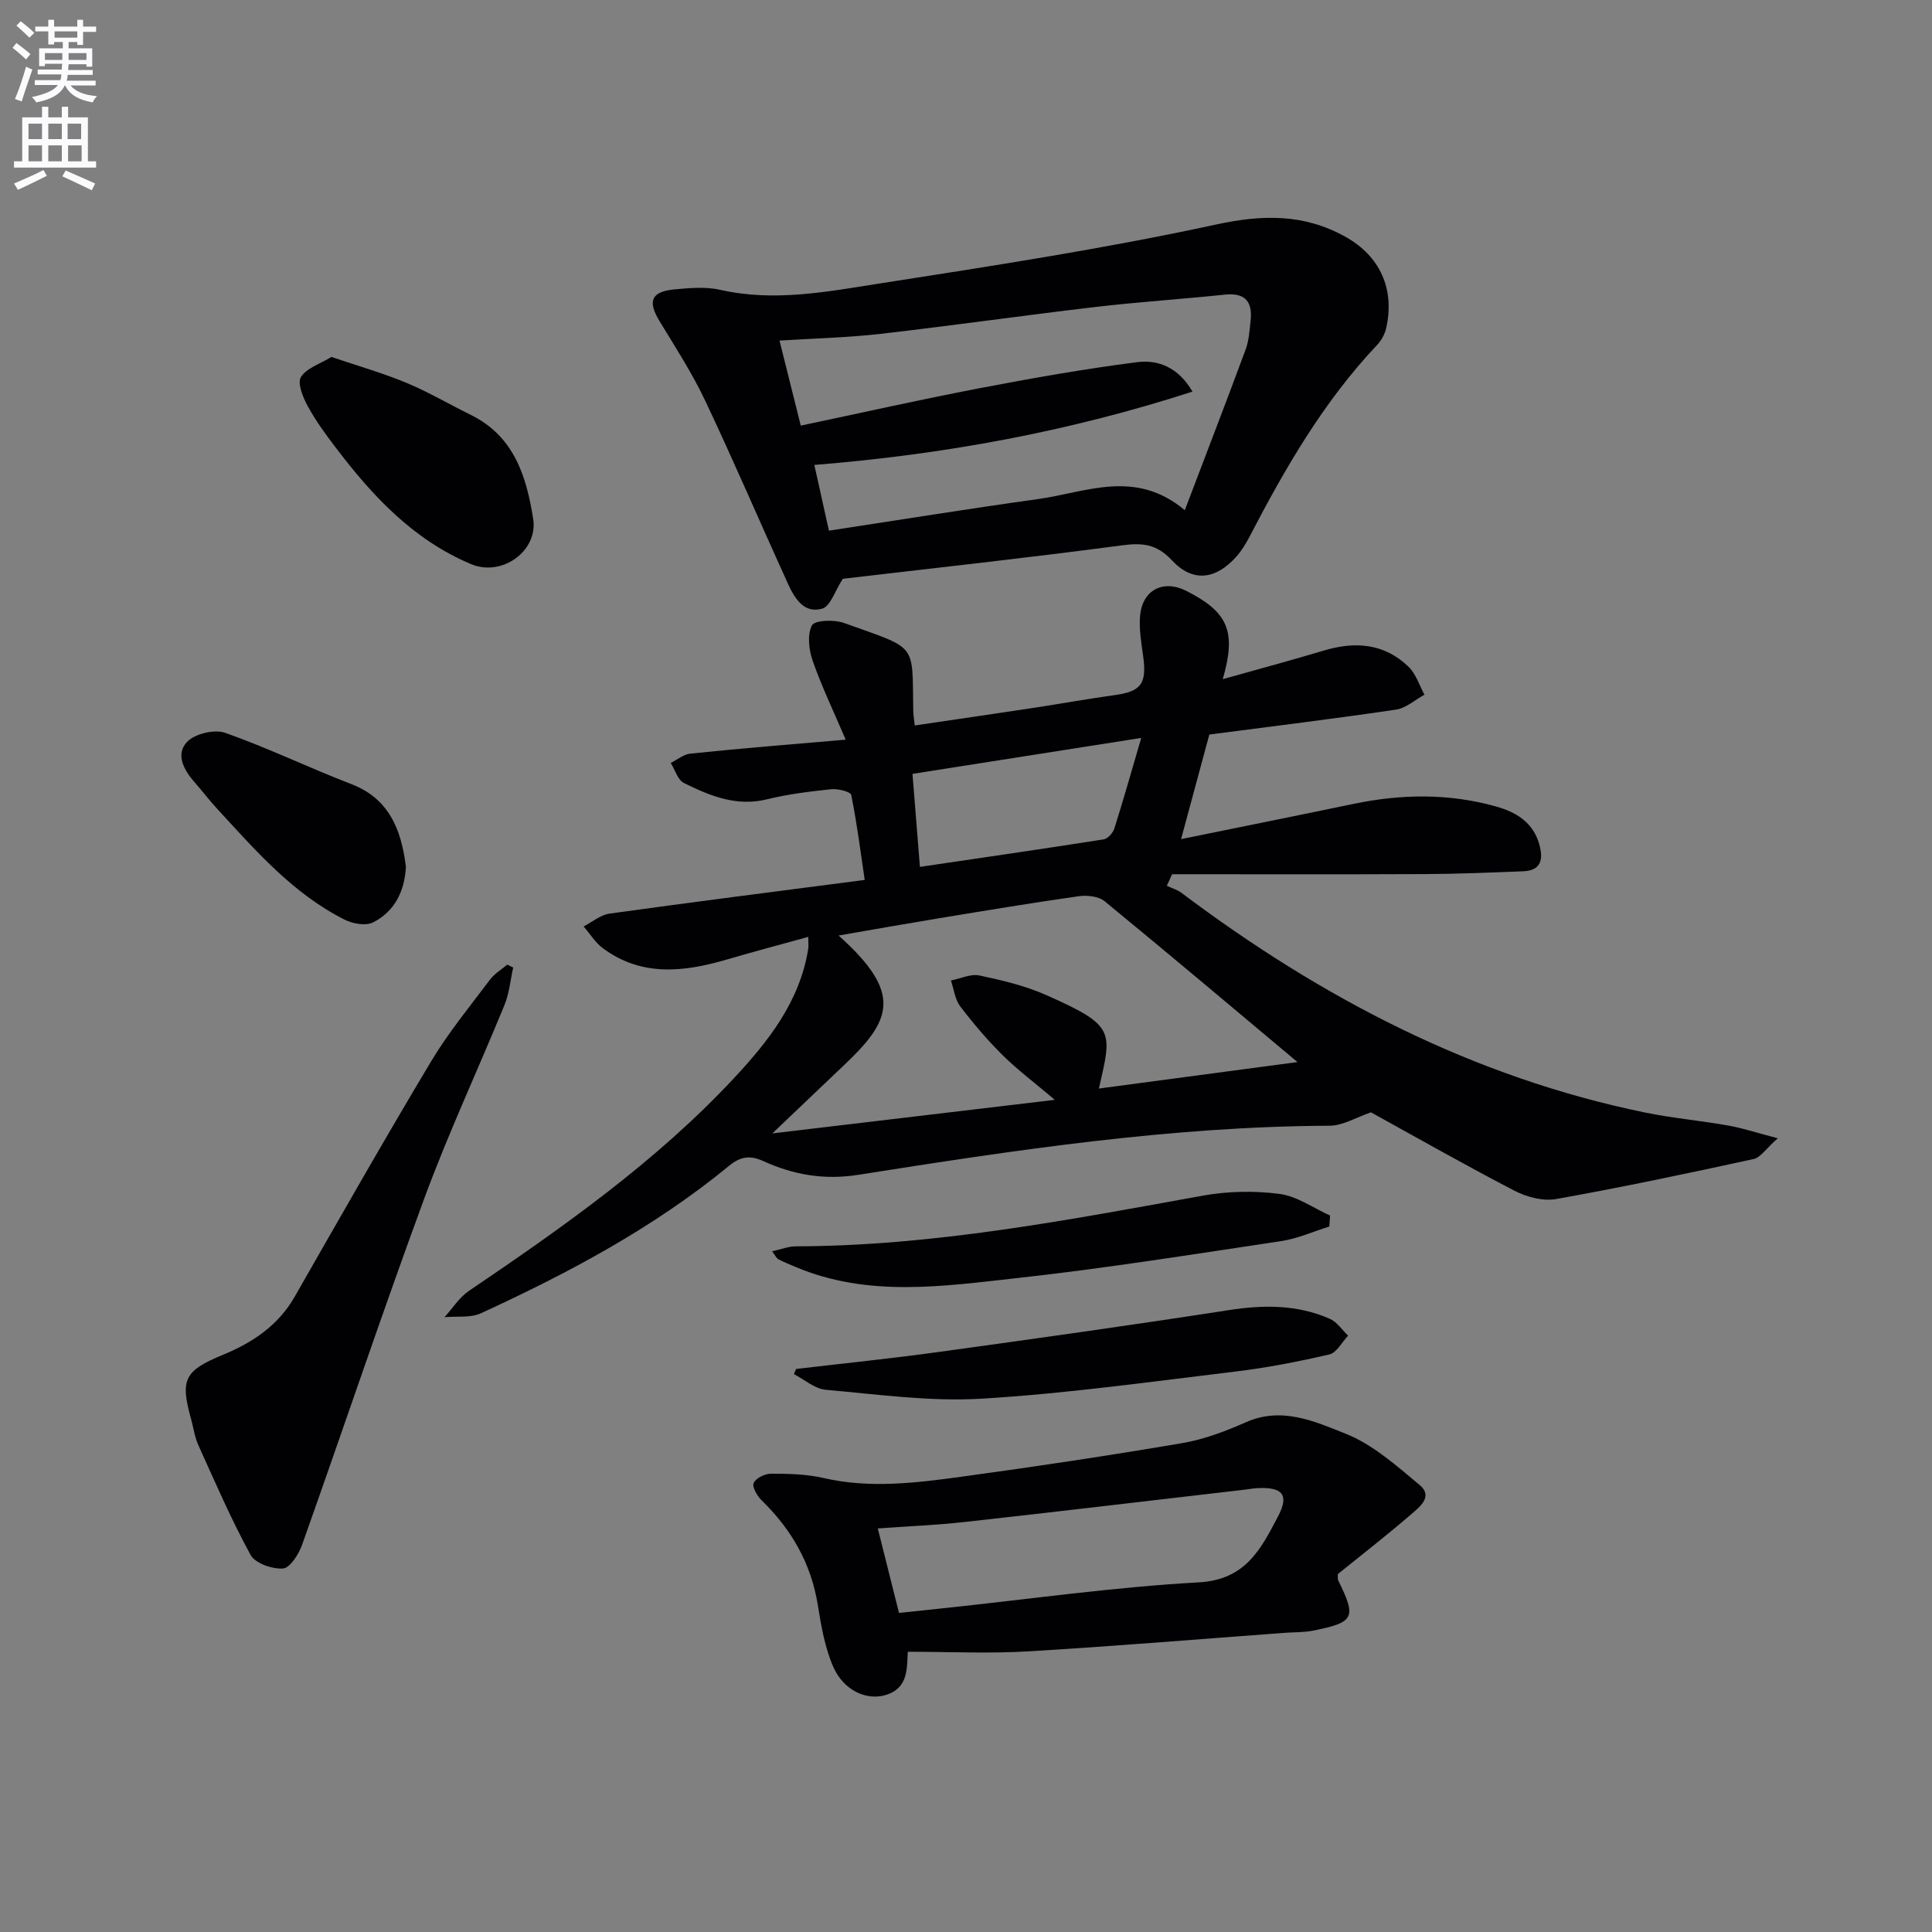 <svg enable-background="new 0 0 400 400" viewBox="0 0 400 400" xmlns="http://www.w3.org/2000/svg"><rect x="0" y="0" width="400" height="400" fill="#808080" stroke="none"/><path d="m2.6 9.9.8-1c.9.7 1.9 1.4 2.9 2.3l-.9 1.1c-1.1-1-2-1.8-2.8-2.4zm.5 10.6c.9-2.1 1.6-4.3 2.3-6.7.4.2.8.4 1.3.6-.7 2.1-1.5 4.3-2.2 6.6zm.3-15.2.9-.9c1 .8 2 1.6 2.8 2.4l-1 1c-.9-.9-1.8-1.7-2.7-2.5zm12.6-1.2h1.2v1.4h2.7v1.1h-2.7v2.7h-1.2v-.6h-1.8v1.3h4.9v3.8h-1.2v-.5h-3.7c0 .4-.1.9-.1 1.2h5.1v1h-5.2c0 .5-.1.9-.2 1.2h6v1h-5.2c1.1 1.3 2.9 2 5.5 2.2-.4.4-.7.8-.9 1.3-2.9-.5-4.8-1.6-5.7-3.5h-.1c-.8 1.7-2.7 2.9-5.9 3.5-.2-.4-.6-.8-.9-1.1 2.8-.6 4.6-1.4 5.4-2.5h-4.8v-1h5.3c.1-.3.2-.7.2-1.2h-4.9v-1h5c0-.4 0-.8.1-1.2h-3.6v.5h-1.2v-3.7h4.9v-1.3h-1.8v.5h-1.2v-2.7h-2.7v-1h2.7v-1.4h1.2v1.4h4.8zm-6.7 8.3h3.6c0-.4 0-.9 0-1.4h-3.6zm1.9-4.6h4.8v-1.3h-4.7v1.3zm6.7 3.2h-3.7v1.4h3.7z" fill="#fbfafc"/><path d="m8.7 22.1h1.3v2.2h2.8v-2.2h1.3v2.2h4.1v9.1h1.7v1.3h-17v-1.3h1.7v-9.1h4.1zm.3 13.1.7 1.2c-1.8.9-3.8 1.9-6 2.9-.2-.4-.5-.8-.8-1.3 2.3-1 4.4-1.9 6.1-2.8zm-3.1-6.4h2.8v-3.2h-2.8zm0 4.6h2.8v-3.3h-2.8zm4.1-4.6h2.8v-3.2h-2.8zm0 4.6h2.8v-3.3h-2.8zm3.6 1.9c2.1.9 4.1 1.8 6.1 2.7l-.7 1.4c-2.2-1.1-4.2-2-6.1-2.9zm3.2-9.7h-2.8v3.2h2.8zm-2.7 7.8h2.8v-3.3h-2.8z" fill="#fbfafc"/><g fill="#010104"><path d="m175.09 153.14c-2.53-5.94-4.99-11.04-6.84-16.35-.79-2.27-1.15-5.41-.14-7.32.57-1.08 4.6-1.22 6.61-.5 15.46 5.57 14.1 3.91 14.36 18.21.01.8.16 1.6.31 3.02 8.42-1.24 16.57-2.43 24.72-3.66 5.57-.85 11.12-1.86 16.71-2.63 5.42-.75 6.63-2.35 5.87-7.97-.38-2.79-.89-5.64-.65-8.4.46-5.42 4.81-7.63 9.6-5.19 8.58 4.36 10.4 8.31 7.52 18.26 7.36-2.07 14.14-3.88 20.86-5.9 6.51-1.97 12.57-1.54 17.62 3.35 1.52 1.48 2.21 3.82 3.28 5.77-1.96 1.07-3.82 2.78-5.89 3.09-12.64 1.87-25.32 3.42-38.65 5.16-1.76 6.5-3.71 13.73-5.85 21.65 12.29-2.51 23.97-4.85 35.63-7.28 9.92-2.07 19.8-2.23 29.6.53 4.16 1.17 7.66 3.29 8.93 7.83.85 3.02.47 5.43-3.34 5.58-6.8.27-13.61.55-20.41.58-17.42.08-34.85.03-52.27.03-.36.8-.73 1.6-1.09 2.4 1.02.48 2.17.8 3.05 1.47 28.9 21.72 60.31 38.16 96.02 45.48 5.68 1.16 11.49 1.67 17.21 2.69 2.97.53 5.86 1.49 10.21 2.63-2.47 2.18-3.58 3.99-5.01 4.3-13.59 2.96-27.2 5.84-40.89 8.28-2.7.48-6.07-.41-8.59-1.71-10.31-5.35-20.42-11.11-29.73-16.24-3.1 1.05-5.83 2.76-8.57 2.77-32.86.14-65.23 5.06-97.55 10.16-7.18 1.13-13.47-.01-19.73-2.85-2.75-1.25-4.7-.94-7.08 1.01-15.54 12.77-33.16 22.14-51.33 30.5-2.19 1-5.03.58-7.56.82 1.67-1.84 3.06-4.09 5.06-5.45 19.46-13.18 38.66-26.68 54.8-43.96 7.19-7.7 13.69-15.93 15.44-26.82.1-.61.01-1.26.01-2.51-5.82 1.61-11.34 3.07-16.82 4.68-8.89 2.6-17.64 3.63-25.69-2.32-1.58-1.17-2.68-3-4-4.52 1.79-.92 3.5-2.4 5.39-2.66 17.26-2.4 34.54-4.59 52.81-6.97-.86-5.82-1.61-11.75-2.79-17.59-.14-.68-2.77-1.34-4.16-1.19-4.46.47-8.95 1.02-13.29 2.09-6.34 1.56-11.82-.73-17.18-3.37-1.29-.63-1.85-2.73-2.74-4.16 1.35-.67 2.66-1.79 4.06-1.93 10.35-1.08 20.76-1.91 32.16-2.89zm-15.18 81.52c19.87-2.36 38.74-4.6 58.48-6.95-4.24-3.59-7.71-6.19-10.77-9.21-3.18-3.15-6.11-6.59-8.82-10.15-1.09-1.44-1.31-3.55-1.92-5.35 1.98-.39 4.09-1.42 5.9-1.04 4.69.99 9.46 2.12 13.81 4.05 14.42 6.39 13.63 7.43 10.93 19.36 14.35-1.91 28.74-3.83 41.11-5.48-12.14-10.17-25.95-21.83-39.93-33.3-1.27-1.04-3.67-1.28-5.43-1.03-9.69 1.38-19.35 2.99-29.01 4.58-6.72 1.11-13.42 2.3-20.64 3.55 13.46 12.04 10.95 17.59.94 27.02-4.67 4.42-9.31 8.87-14.65 13.95zm30.55-55.18c12.91-1.91 25.49-3.72 38.05-5.7.86-.14 1.92-1.35 2.21-2.27 1.87-5.92 3.56-11.9 5.56-18.73-16.27 2.56-31.57 4.96-47.36 7.44.52 6.48 1 12.52 1.54 19.26z"/><path d="m174.5 119.83c-1.61 2.45-2.56 5.71-4.29 6.19-3.91 1.1-5.82-2.39-7.21-5.46-5.71-12.54-11.13-25.22-17.03-37.67-2.69-5.68-6.15-11.01-9.42-16.4-2.51-4.14-1.75-6.13 3.14-6.58 3.13-.29 6.44-.58 9.44.1 11.19 2.54 22.18.37 33.08-1.33 23.27-3.63 46.59-7.21 69.58-12.2 9.67-2.09 18.16-2.22 26.69 2.5 7.26 4.02 10.34 10.88 8.51 18.97-.28 1.22-.97 2.51-1.83 3.42-11.1 11.73-19.07 25.53-26.45 39.73-.76 1.46-1.64 2.92-2.73 4.14-4.29 4.79-9.03 5.4-13.35.77-3.19-3.43-6.16-3.66-10.44-3.09-19.4 2.58-38.86 4.7-57.69 6.91zm-8.71-31.71c12.52-2.64 24.64-5.37 36.84-7.71 10.89-2.09 21.82-4.02 32.82-5.43 4.25-.54 8.49 1.01 11.44 6.1-25.61 8.28-51.37 13.01-78.29 15.18 1.03 4.64 1.97 8.88 3.02 13.61 14.78-2.25 29.01-4.56 43.29-6.54 9.93-1.37 20.08-6.33 30.39 2.3 4.4-11.58 8.57-22.39 12.59-33.25.68-1.83.8-3.88 1.02-5.85.46-3.95-.98-5.99-5.33-5.53-8.92.94-17.89 1.51-26.8 2.56-14.84 1.74-29.63 3.86-44.47 5.56-6.85.78-13.77.94-20.92 1.39 1.45 5.79 2.84 11.38 4.4 17.61z"/><path d="m187.95 341.98c-.23 3.27.23 7.44-4.49 8.93-3.99 1.25-8.78-.88-10.94-5.81-1.76-4.01-2.51-8.53-3.22-12.9-1.4-8.57-5.45-15.56-11.59-21.55-.93-.91-2.03-2.78-1.68-3.6.44-1.01 2.33-1.94 3.59-1.94 3.62.01 7.34.08 10.85.89 9.59 2.22 19.11 1.03 28.59-.26 15.28-2.08 30.53-4.38 45.73-6.96 4.51-.77 8.95-2.46 13.16-4.32 7.43-3.3 14.27-.16 20.62 2.36 5.65 2.24 10.57 6.65 15.36 10.64 2.88 2.4-.08 4.6-1.8 6.09-4.98 4.3-10.19 8.34-15.15 12.35.03.69-.05 1.05.08 1.31 3.82 7.71 3.38 8.68-5.17 10.39-1.94.39-3.96.31-5.95.46-17.71 1.31-35.41 2.79-53.13 3.84-8.09.48-16.24.08-24.86.08zm-1.82-8.04c3.45-.36 6.55-.69 9.64-1.02 17.48-1.85 34.92-4.34 52.45-5.31 9.73-.54 12.89-7.01 16.39-13.67 2.33-4.42.93-6.05-4.04-5.85-.99.04-1.98.22-2.96.34-19.25 2.23-38.5 4.53-57.77 6.67-5.86.65-11.76.89-18.1 1.35 1.51 6.03 2.91 11.6 4.39 17.49z"/><path d="m106.25 200.32c-.58 2.59-.81 5.33-1.8 7.75-5.47 13.37-11.61 26.49-16.6 40.03-8.76 23.79-16.81 47.85-25.31 71.74-.69 1.95-2.49 4.79-3.94 4.9-2.23.16-5.76-1.06-6.72-2.81-4.03-7.37-7.37-15.12-10.84-22.79-.74-1.64-.97-3.51-1.46-5.27-2.33-8.32-1.4-10.08 6.62-13.39 6.1-2.52 11.4-6.04 14.81-12.01 9.32-16.29 18.59-32.6 28.23-48.7 3.56-5.95 8.03-11.38 12.21-16.95.92-1.23 2.36-2.08 3.56-3.1.42.2.83.4 1.24.6z"/><path d="m68.62 73.9c5.55 1.89 10.63 3.33 15.47 5.34 4.59 1.91 8.9 4.45 13.37 6.65 8.94 4.41 11.52 12.63 12.93 21.54 1.05 6.6-6.43 12.1-12.93 9.34-11.98-5.08-20.31-14.06-27.9-24.03-2.11-2.77-4.19-5.61-5.85-8.66-.99-1.81-2.18-4.73-1.41-6.01 1.17-1.87 3.99-2.74 6.32-4.17z"/><path d="m164.83 283.43c9.82-1.16 19.66-2.16 29.45-3.51 20.05-2.76 40.1-5.57 60.1-8.67 7.23-1.12 14.22-1.17 20.95 1.8 1.48.65 2.53 2.29 3.78 3.48-1.28 1.35-2.37 3.54-3.88 3.89-6.43 1.5-12.95 2.76-19.5 3.55-17.48 2.1-34.95 4.56-52.5 5.61-10.69.64-21.53-.89-32.27-1.84-2.28-.2-4.4-2.12-6.6-3.25.16-.35.31-.71.47-1.06z"/><path d="m159.86 259.07c1.87-.41 3.36-1.02 4.86-1.03 28.55-.07 56.42-5.45 84.35-10.5 5.16-.93 10.66-1.03 15.85-.35 3.62.47 6.98 2.91 10.46 4.48-.05.76-.11 1.51-.16 2.27-3.32 1.03-6.58 2.51-9.98 3.02-18.21 2.73-36.41 5.64-54.71 7.66-15.29 1.69-30.79 4.02-45.76-2.29-1.22-.51-2.45-1.01-3.62-1.62-.38-.2-.59-.72-1.29-1.64z"/><path d="m84.04 179.5c-.29 5.05-2.33 9.2-6.79 11.47-1.5.76-4.18.3-5.85-.54-10.8-5.41-18.55-14.42-26.55-23.1-1.58-1.71-2.98-3.58-4.52-5.32-2.25-2.54-4.06-5.82-1.6-8.41 1.61-1.69 5.66-2.66 7.88-1.88 8.86 3.12 17.37 7.25 26.15 10.63 7.14 2.75 9.86 8.33 11.01 15.22.11.66.19 1.32.27 1.93z"/></g></svg>
